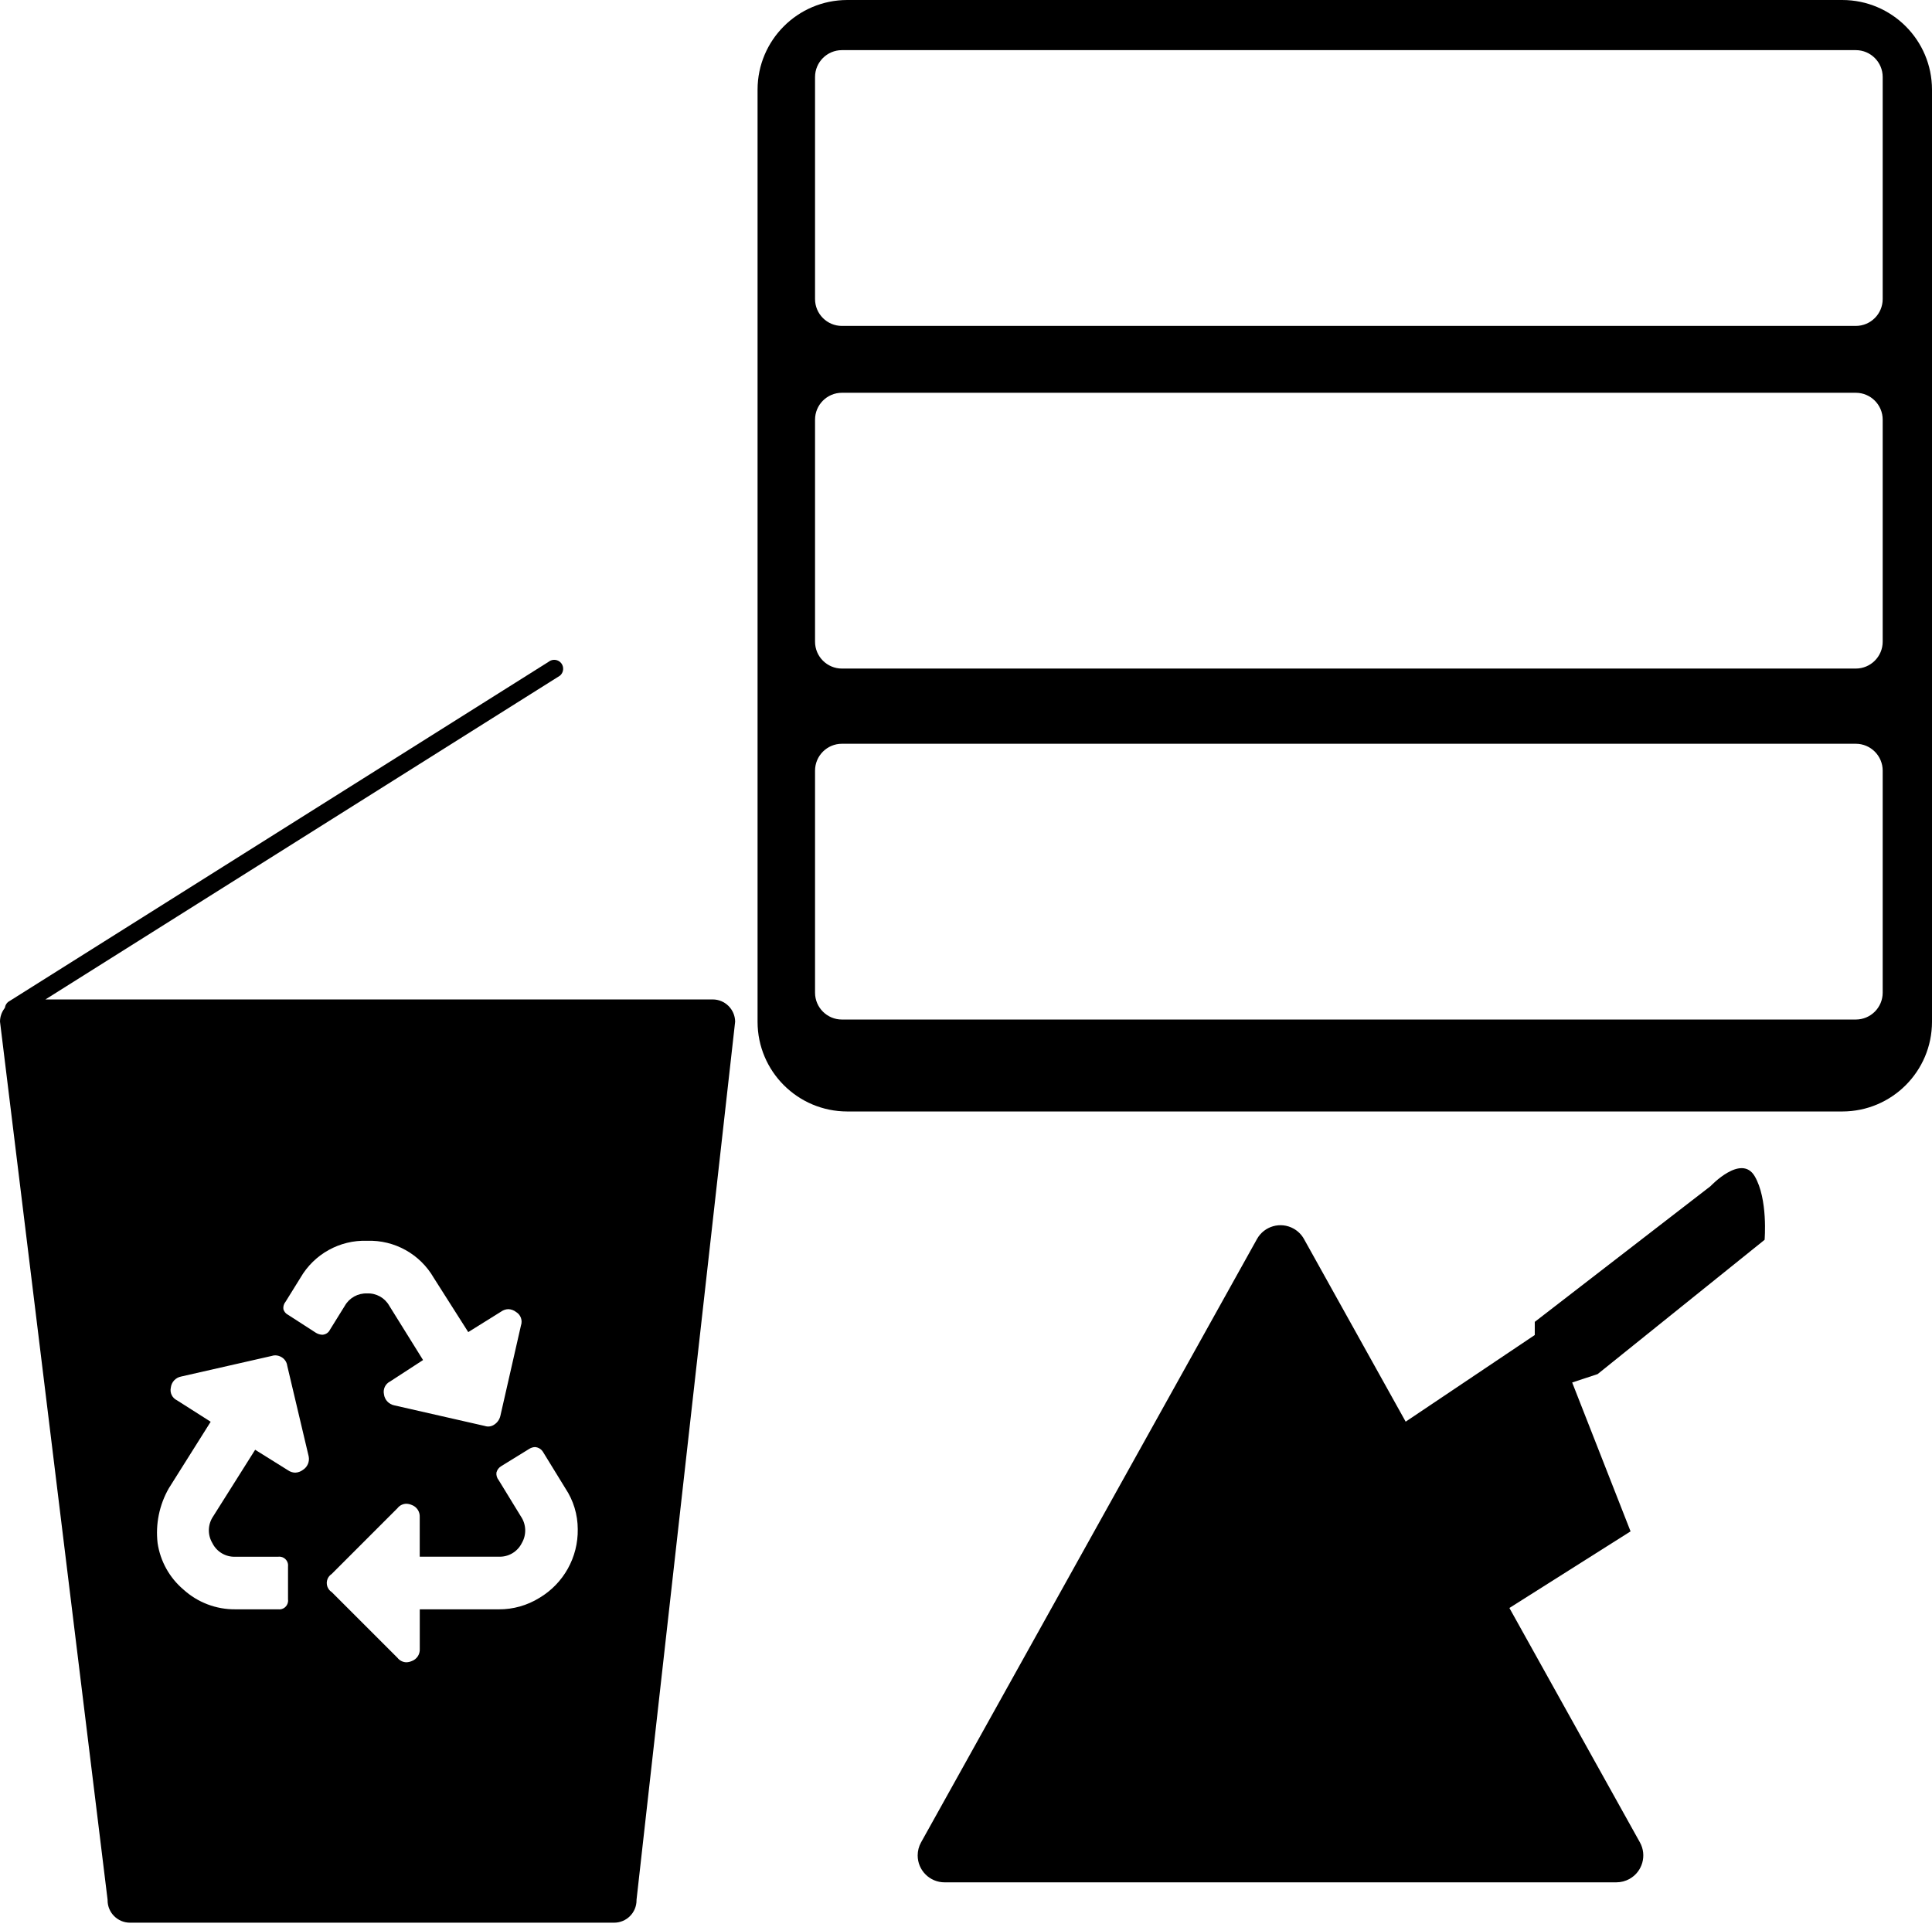 <?xml version="1.0" encoding="utf-8"?>
<!-- Generator: Adobe Illustrator 16.0.2, SVG Export Plug-In . SVG Version: 6.00 Build 0)  -->
<!DOCTYPE svg PUBLIC "-//W3C//DTD SVG 1.1//EN" "http://www.w3.org/Graphics/SVG/1.1/DTD/svg11.dtd">
<svg version="1.1" id="Layer_1" xmlns="http://www.w3.org/2000/svg" xmlns:xlink="http://www.w3.org/1999/xlink" x="0px" y="0px"
	 width="215.5px" height="215px" viewBox="0 0 215.5 215" enable-background="new 0 0 215.5 215" xml:space="preserve">
<g id="Group_7" transform="translate(-3273.5 -1088)">
	<rect id="Rectangle_49" x="3274" y="1088" fill="none" width="215" height="215"/>
	<path id="Exclusion_40" d="M3342,1302.501h-54c-1.381,0-2.5-1.119-2.5-2.5v-0.03v-0.031l-12-97.967
		c0.004-0.52,0.171-1.023,0.478-1.443l0.063-0.086l0.023-0.1c0.047-0.223,0.169-0.422,0.345-0.566l60.256-37.928l0.022-0.013
		l0.02-0.016c0.435-0.337,1.061-0.26,1.4,0.173c0.332,0.429,0.263,1.044-0.155,1.39l-55.917,35.194l-1.467,0.923H3353
		c1.369,0.004,2.481,1.105,2.5,2.475l-11,97.971v0.027v0.028C3344.5,1301.382,3343.381,1302.501,3342,1302.501z M3318.814,1255.764
		c-0.384,0.009-0.743,0.19-0.979,0.494l-7.335,7.338c-0.558,0.357-0.721,1.1-0.363,1.657c0.093,0.146,0.217,0.27,0.363,0.363
		l7.339,7.339c0.236,0.303,0.596,0.484,0.98,0.494c0.202-0.004,0.401-0.047,0.587-0.126c0.579-0.199,0.954-0.761,0.916-1.371v-4.409
		h8.811c1.605,0.01,3.18-0.436,4.542-1.283c2.695-1.607,4.323-4.532,4.269-7.668c-0.003-1.617-0.482-3.197-1.378-4.543l-2.476-4.033
		c-0.189-0.334-0.534-0.551-0.917-0.576c-0.231,0.01-0.455,0.08-0.649,0.207l-3.124,1.927c-0.263,0.157-0.453,0.413-0.527,0.712
		c-0.033,0.305,0.059,0.61,0.254,0.848l2.473,4.04c0.607,0.892,0.646,2.054,0.1,2.984c-0.483,0.966-1.49,1.559-2.569,1.511h-8.813
		v-4.408c0.038-0.611-0.337-1.173-0.916-1.371C3319.216,1255.809,3319.016,1255.767,3318.814,1255.764z M3304.2,1239.207
		c-0.136,0.002-0.271,0.024-0.4,0.068l-10.1,2.297c-0.611,0.117-1.075,0.617-1.146,1.234c-0.13,0.576,0.156,1.165,0.689,1.418
		l3.757,2.391l-4.676,7.433c-1.055,1.852-1.492,3.991-1.245,6.108c0.301,2.021,1.328,3.865,2.89,5.186
		c1.583,1.436,3.65,2.221,5.788,2.199h4.769c0.536,0.072,1.028-0.305,1.1-0.841c0.012-0.086,0.012-0.173,0-0.259v-3.666
		c0.072-0.536-0.305-1.029-0.841-1.1c-0.086-0.012-0.173-0.012-0.259,0h-4.766c-1.081,0.045-2.088-0.549-2.57-1.519
		c-0.555-0.927-0.521-2.091,0.086-2.984l4.684-7.432l3.673,2.294c0.232,0.162,0.506,0.252,0.789,0.259
		c0.313-0.009,0.614-0.116,0.863-0.306c0.512-0.321,0.769-0.928,0.643-1.52l-2.389-10.1c-0.051-0.402-0.288-0.759-0.639-0.962
		C3304.688,1239.279,3304.447,1239.211,3304.2,1239.207z M3314.447,1232.298c1.019-0.042,1.975,0.489,2.475,1.378l3.767,6.055
		l-3.673,2.389c-0.529,0.262-0.813,0.85-0.689,1.426c0.075,0.615,0.536,1.113,1.143,1.238l10.1,2.3
		c0.353,0.12,0.741,0.067,1.049-0.142c0.345-0.219,0.592-0.564,0.689-0.963l2.3-10.1c0.202-0.57-0.027-1.203-0.548-1.512
		c-0.246-0.193-0.547-0.303-0.86-0.313c-0.285,0.008-0.562,0.1-0.793,0.266l-3.677,2.294l-3.853-6.062
		c-1.524-2.645-4.383-4.232-7.433-4.127c-3.049-0.102-5.906,1.484-7.432,4.127l-1.652,2.662c-0.197,0.233-0.289,0.539-0.251,0.842
		c0.079,0.275,0.27,0.504,0.525,0.631l3.117,2.012c0.212,0.127,0.453,0.199,0.7,0.209c0.371-0.014,0.702-0.233,0.86-0.569
		l1.652-2.663c0.505-0.887,1.462-1.417,2.481-1.377L3314.447,1232.298z"/>
	<path id="Exclusion_41" d="M3479,1212h-111c-5.521-0.006-9.994-4.479-10-10v-104c0.006-5.521,4.479-9.994,10-10h111
		c5.52,0.006,9.993,4.48,10,10v104C3488.993,1207.52,3484.52,1211.994,3479,1212z M3367.412,1170.977c-1.657,0-3,1.343-3,3v24.766
		c0,1.657,1.343,3,3,3H3480.5c1.656,0,3-1.343,3-3v-24.765c0-1.657-1.344-3-3-3L3367.412,1170.977z M3367.412,1131.819
		c-1.657,0-3,1.343-3,3v24.768c0,1.657,1.343,3,3,3H3480.5c1.656,0,3-1.343,3-3v-24.767c0-1.657-1.344-3-3-3L3367.412,1131.819z
		 M3367.412,1093.594c-1.657,0-3,1.343-3,3v24.767c0,1.657,1.343,3,3,3H3480.5c1.656,0,3-1.343,3-3v-24.767c0-1.657-1.344-3-3-3
		H3367.412z"/>
	<path id="Union_14" d="M3378.86,1298c-1.657,0-3-1.344-3-3c0-0.511,0.13-1.014,0.378-1.459l37.469-67.311
		c0.806-1.447,2.632-1.968,4.08-1.162c0.488,0.271,0.892,0.674,1.163,1.162l11.342,20.377l14.4-9.668v-1.467l19.606-15.141
		c0,0,3.425-3.648,4.923-1.109c1.5,2.541,1.106,7.096,1.106,7.096l-18.623,14.98l-2.84,0.938l6.512,16.609l-13.515,8.547
		l14.557,26.148c0.806,1.447,0.285,3.274-1.162,4.08c-0.445,0.248-0.947,0.379-1.458,0.379H3378.86z"/>
</g>
</svg>
